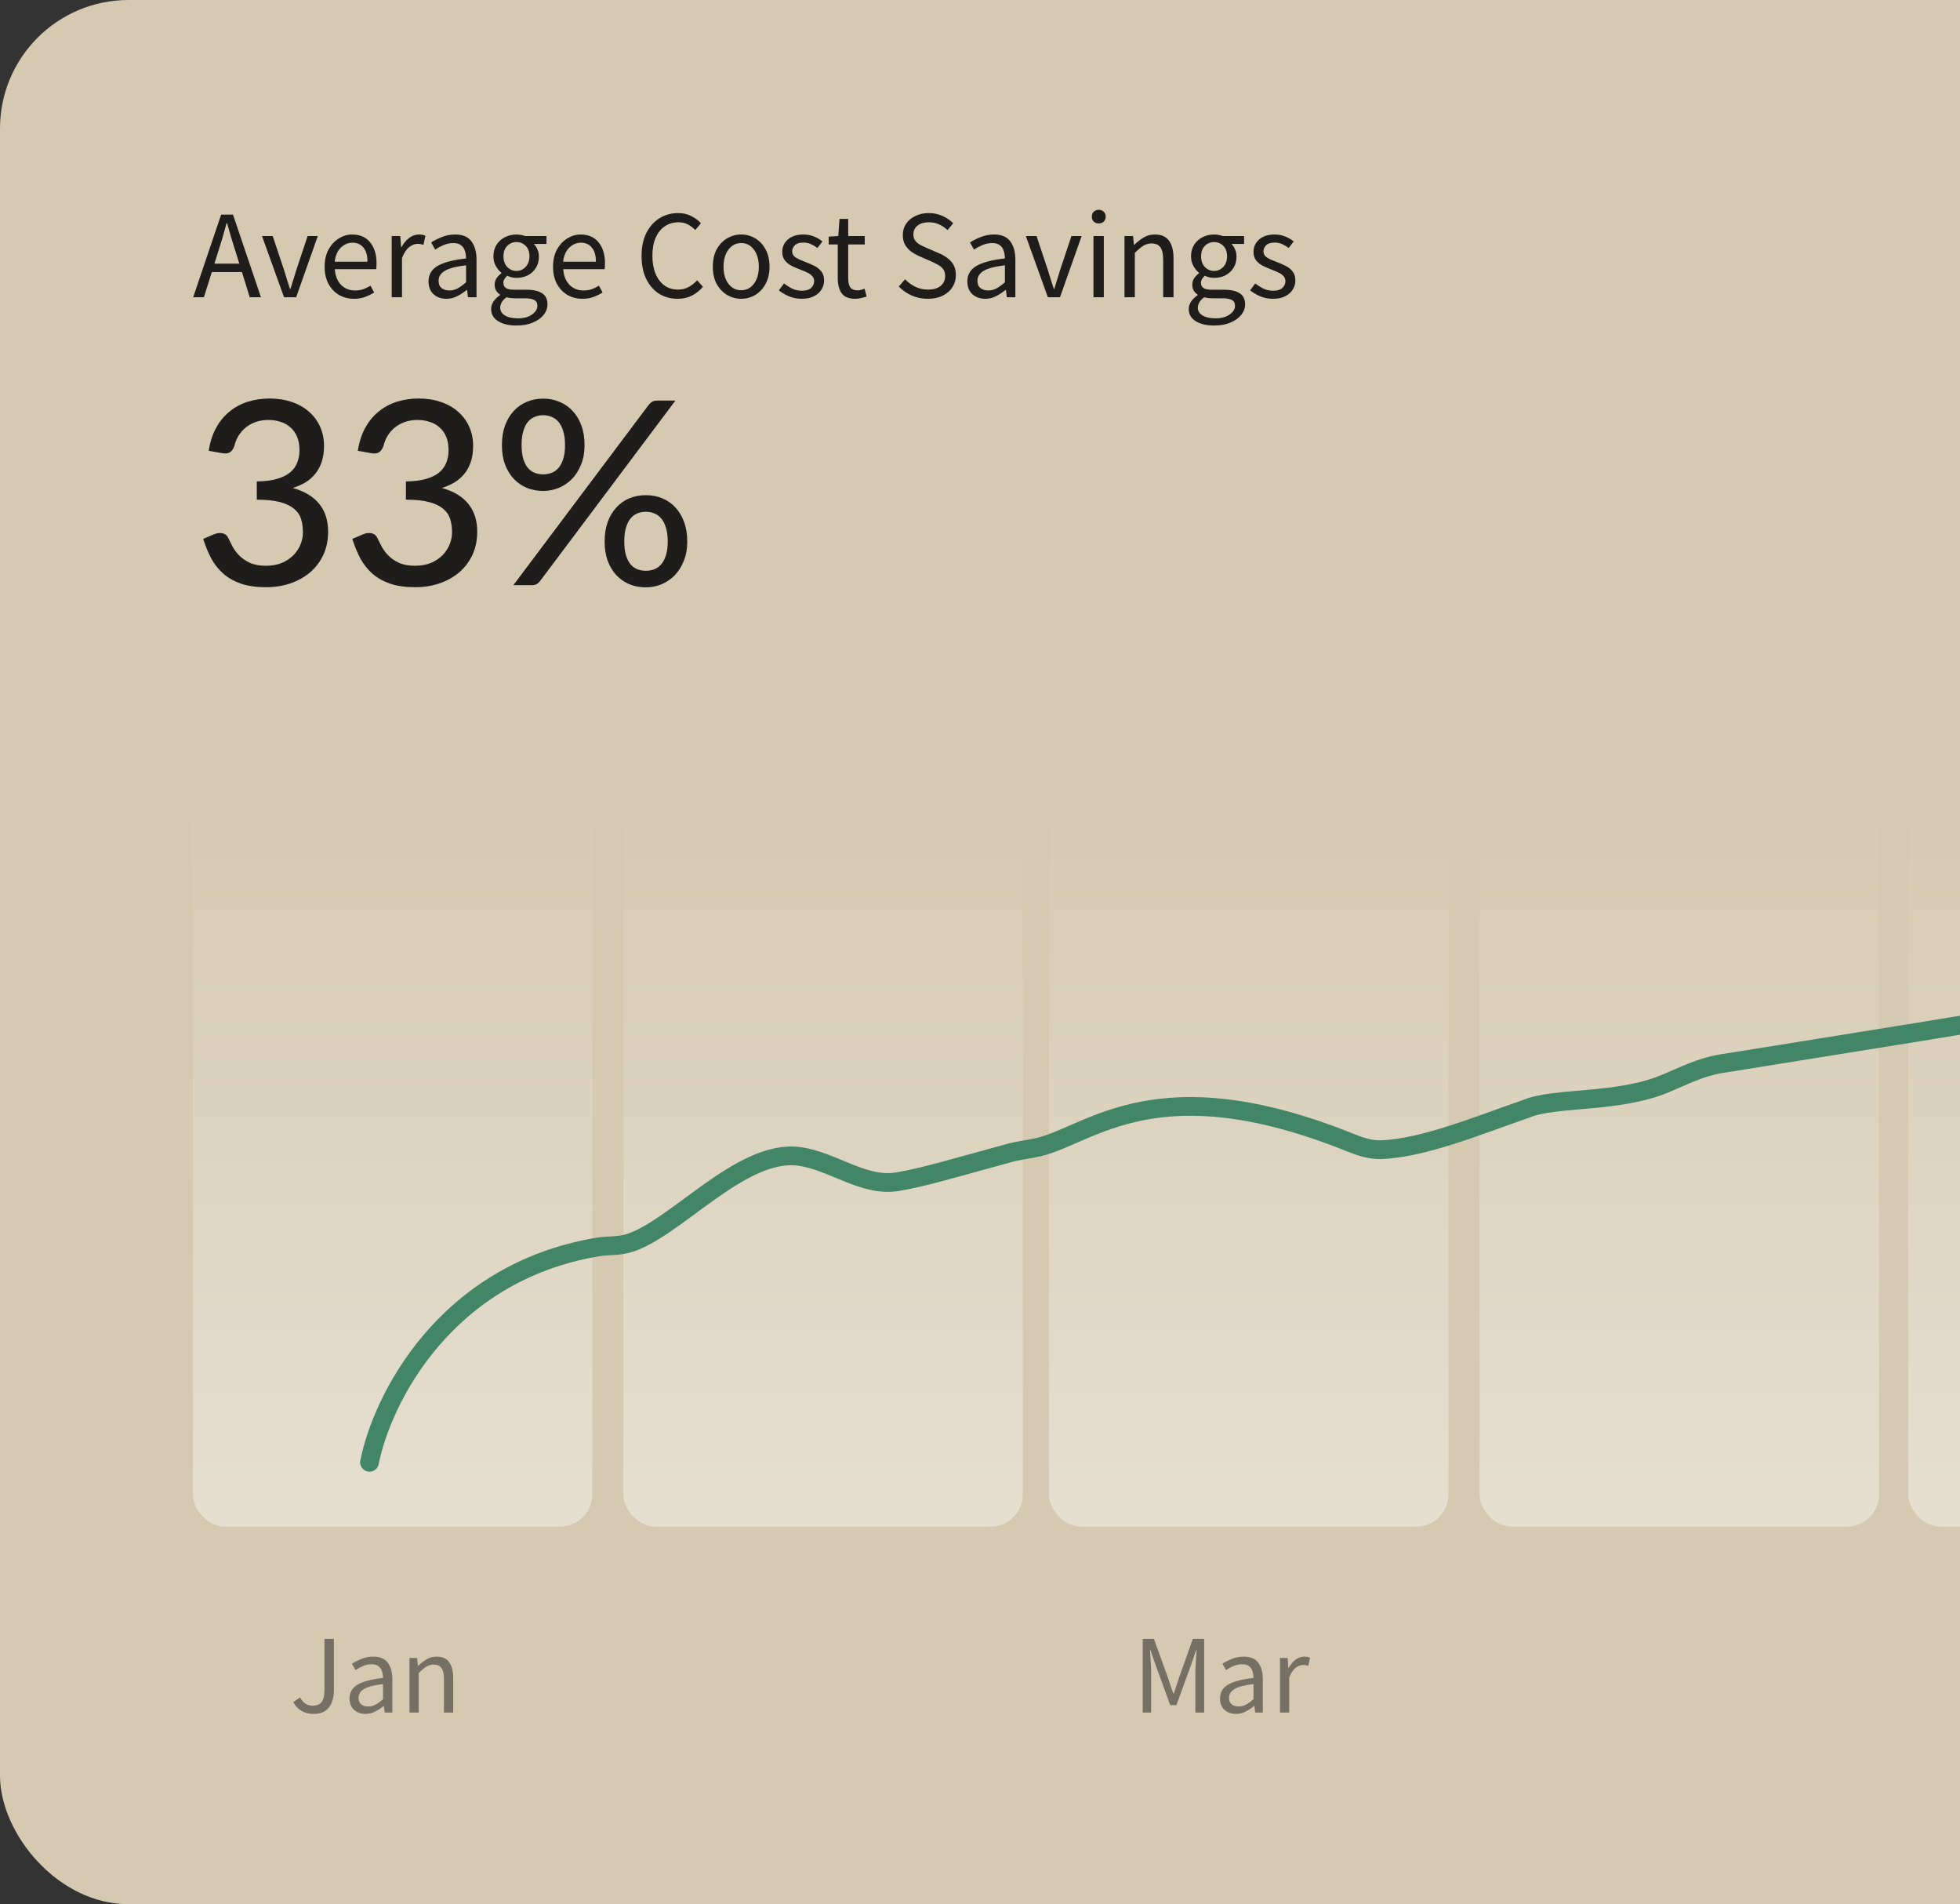 <svg width="244" height="237" viewBox="0 0 244 237" fill="none" xmlns="http://www.w3.org/2000/svg">
<rect x="0" y="0" width="244" height="237" fill="#333333" stroke="none"/>
<rect width="413" height="237" rx="16" fill="#D5CAB1"/>
<path d="M27.185 31.242L26.699 32.811H29.79L29.303 31.242C29.115 30.667 28.937 30.096 28.77 29.532C28.602 28.956 28.435 28.371 28.268 27.774H28.205C28.048 28.371 27.886 28.956 27.718 29.532C27.551 30.096 27.373 30.667 27.185 31.242ZM24.047 37L27.53 26.707H29.005L32.488 37H31.092L30.119 33.862H26.369L25.381 37H24.047ZM35.361 37L32.615 29.375H33.949L35.392 33.705C35.508 34.082 35.623 34.458 35.738 34.835C35.863 35.211 35.983 35.583 36.099 35.949H36.161C36.276 35.583 36.391 35.211 36.507 34.835C36.632 34.458 36.747 34.082 36.852 33.705L38.295 29.375H39.566L36.867 37H35.361ZM44.067 37.188C43.387 37.188 42.77 37.031 42.216 36.718C41.661 36.393 41.222 35.933 40.898 35.337C40.574 34.741 40.411 34.029 40.411 33.203C40.411 32.366 40.574 31.65 40.898 31.054C41.233 30.457 41.661 29.997 42.184 29.673C42.708 29.349 43.257 29.186 43.832 29.186C44.805 29.186 45.553 29.511 46.075 30.159C46.609 30.808 46.876 31.676 46.876 32.764C46.876 32.9 46.87 33.036 46.86 33.172C46.86 33.297 46.85 33.407 46.829 33.501H41.682C41.735 34.307 41.986 34.95 42.435 35.431C42.896 35.912 43.492 36.153 44.224 36.153C44.59 36.153 44.925 36.1 45.228 35.996C45.542 35.881 45.84 35.734 46.123 35.556L46.578 36.404C46.253 36.613 45.882 36.796 45.464 36.953C45.056 37.11 44.59 37.188 44.067 37.188ZM41.667 32.575H45.746C45.746 31.801 45.579 31.216 45.244 30.818C44.92 30.41 44.459 30.206 43.863 30.206C43.33 30.206 42.849 30.416 42.42 30.834C42.001 31.242 41.75 31.822 41.667 32.575ZM48.76 37V29.375H49.827L49.937 30.756H49.984C50.245 30.274 50.564 29.892 50.941 29.61C51.317 29.328 51.72 29.186 52.149 29.186C52.452 29.186 52.724 29.239 52.965 29.343L52.714 30.473C52.588 30.431 52.473 30.4 52.369 30.379C52.264 30.358 52.133 30.348 51.976 30.348C51.652 30.348 51.312 30.478 50.956 30.74C50.611 31.001 50.308 31.456 50.047 32.105V37H48.76ZM55.574 37.188C54.935 37.188 54.402 37 53.973 36.623C53.555 36.236 53.346 35.703 53.346 35.023C53.346 34.186 53.717 33.548 54.459 33.109C55.213 32.659 56.4 32.345 58.021 32.167C58.021 31.843 57.974 31.535 57.88 31.242C57.796 30.949 57.639 30.714 57.409 30.536C57.19 30.348 56.87 30.253 56.452 30.253C56.013 30.253 55.6 30.337 55.213 30.504C54.826 30.672 54.48 30.86 54.177 31.069L53.675 30.175C54.031 29.945 54.465 29.725 54.977 29.516C55.5 29.296 56.065 29.186 56.672 29.186C57.603 29.186 58.277 29.474 58.696 30.049C59.114 30.614 59.323 31.373 59.323 32.324V37H58.257L58.147 36.09H58.1C57.744 36.383 57.352 36.639 56.923 36.859C56.504 37.078 56.055 37.188 55.574 37.188ZM55.95 36.153C56.316 36.153 56.661 36.064 56.986 35.886C57.31 35.708 57.655 35.457 58.021 35.133V33.015C56.755 33.172 55.866 33.407 55.354 33.721C54.852 34.035 54.601 34.437 54.601 34.929C54.601 35.358 54.731 35.672 54.993 35.87C55.255 36.059 55.574 36.153 55.95 36.153ZM64.296 40.514C63.365 40.514 62.606 40.337 62.02 39.981C61.435 39.625 61.142 39.118 61.142 38.459C61.142 38.135 61.241 37.821 61.44 37.518C61.639 37.225 61.911 36.963 62.256 36.733V36.67C62.068 36.556 61.906 36.393 61.77 36.184C61.644 35.975 61.581 35.724 61.581 35.431C61.581 35.107 61.67 34.824 61.848 34.584C62.026 34.343 62.214 34.155 62.413 34.019V33.956C62.162 33.747 61.932 33.465 61.722 33.109C61.524 32.753 61.424 32.351 61.424 31.901C61.424 31.346 61.555 30.865 61.817 30.457C62.078 30.049 62.428 29.736 62.868 29.516C63.307 29.296 63.783 29.186 64.296 29.186C64.505 29.186 64.704 29.207 64.892 29.249C65.08 29.281 65.242 29.323 65.378 29.375H68.03V30.363H66.461C66.639 30.531 66.785 30.756 66.9 31.038C67.026 31.31 67.088 31.608 67.088 31.932C67.088 32.476 66.963 32.947 66.712 33.344C66.461 33.742 66.126 34.05 65.708 34.27C65.289 34.479 64.819 34.584 64.296 34.584C63.888 34.584 63.506 34.495 63.15 34.317C63.014 34.432 62.899 34.563 62.805 34.709C62.711 34.845 62.664 35.018 62.664 35.227C62.664 35.468 62.758 35.666 62.946 35.823C63.145 35.98 63.501 36.059 64.013 36.059H65.488C66.377 36.059 67.041 36.205 67.481 36.498C67.93 36.78 68.155 37.241 68.155 37.879C68.155 38.349 67.998 38.783 67.684 39.181C67.371 39.578 66.926 39.897 66.351 40.138C65.776 40.389 65.091 40.514 64.296 40.514ZM64.296 33.721C64.735 33.721 65.111 33.559 65.425 33.234C65.749 32.9 65.912 32.455 65.912 31.901C65.912 31.346 65.755 30.912 65.441 30.599C65.127 30.285 64.745 30.128 64.296 30.128C63.846 30.128 63.464 30.285 63.15 30.599C62.836 30.912 62.679 31.346 62.679 31.901C62.679 32.455 62.836 32.9 63.15 33.234C63.474 33.559 63.856 33.721 64.296 33.721ZM64.484 39.62C65.216 39.62 65.802 39.458 66.241 39.134C66.68 38.82 66.9 38.464 66.9 38.067C66.9 37.711 66.764 37.465 66.492 37.33C66.231 37.194 65.854 37.126 65.362 37.126H64.044C63.898 37.126 63.736 37.115 63.558 37.094C63.391 37.073 63.223 37.042 63.056 37C62.784 37.199 62.585 37.408 62.46 37.628C62.334 37.847 62.272 38.067 62.272 38.287C62.272 38.694 62.465 39.019 62.852 39.259C63.25 39.5 63.794 39.62 64.484 39.62ZM72.505 37.188C71.825 37.188 71.208 37.031 70.654 36.718C70.099 36.393 69.66 35.933 69.336 35.337C69.011 34.741 68.849 34.029 68.849 33.203C68.849 32.366 69.011 31.65 69.336 31.054C69.67 30.457 70.099 29.997 70.622 29.673C71.145 29.349 71.694 29.186 72.27 29.186C73.242 29.186 73.99 29.511 74.513 30.159C75.047 30.808 75.314 31.676 75.314 32.764C75.314 32.9 75.308 33.036 75.298 33.172C75.298 33.297 75.287 33.407 75.266 33.501H70.12C70.172 34.307 70.424 34.95 70.873 35.431C71.334 35.912 71.93 36.153 72.662 36.153C73.028 36.153 73.363 36.1 73.666 35.996C73.98 35.881 74.278 35.734 74.56 35.556L75.015 36.404C74.691 36.613 74.32 36.796 73.901 36.953C73.493 37.11 73.028 37.188 72.505 37.188ZM70.105 32.575H74.184C74.184 31.801 74.016 31.216 73.682 30.818C73.358 30.41 72.897 30.206 72.301 30.206C71.768 30.206 71.286 30.416 70.858 30.834C70.439 31.242 70.188 31.822 70.105 32.575ZM84.355 37.188C83.498 37.188 82.729 36.979 82.049 36.561C81.379 36.132 80.846 35.52 80.449 34.725C80.061 33.93 79.868 32.973 79.868 31.854C79.868 30.745 80.067 29.793 80.464 28.998C80.862 28.203 81.406 27.591 82.096 27.163C82.786 26.734 83.566 26.519 84.434 26.519C85.061 26.519 85.616 26.65 86.097 26.912C86.578 27.163 86.965 27.455 87.258 27.79L86.552 28.637C86.28 28.345 85.971 28.109 85.626 27.931C85.281 27.753 84.889 27.665 84.45 27.665C83.801 27.665 83.231 27.837 82.739 28.182C82.258 28.517 81.882 28.993 81.61 29.61C81.348 30.227 81.217 30.965 81.217 31.822C81.217 32.68 81.348 33.428 81.61 34.066C81.871 34.694 82.237 35.18 82.708 35.525C83.189 35.87 83.754 36.043 84.402 36.043C84.894 36.043 85.333 35.938 85.72 35.729C86.107 35.52 86.463 35.237 86.787 34.882L87.509 35.698C87.101 36.168 86.641 36.535 86.128 36.796C85.616 37.057 85.025 37.188 84.355 37.188ZM92.267 37.188C91.65 37.188 91.07 37.031 90.526 36.718C89.993 36.404 89.558 35.949 89.224 35.353C88.899 34.756 88.737 34.04 88.737 33.203C88.737 32.345 88.899 31.618 89.224 31.022C89.558 30.426 89.993 29.971 90.526 29.657C91.07 29.343 91.65 29.186 92.267 29.186C92.895 29.186 93.476 29.343 94.009 29.657C94.543 29.971 94.971 30.426 95.296 31.022C95.63 31.618 95.798 32.345 95.798 33.203C95.798 34.04 95.63 34.756 95.296 35.353C94.971 35.949 94.543 36.404 94.009 36.718C93.476 37.031 92.895 37.188 92.267 37.188ZM92.267 36.121C92.927 36.121 93.455 35.855 93.852 35.321C94.26 34.777 94.464 34.071 94.464 33.203C94.464 32.324 94.26 31.613 93.852 31.069C93.455 30.525 92.927 30.253 92.267 30.253C91.619 30.253 91.091 30.525 90.683 31.069C90.275 31.613 90.071 32.324 90.071 33.203C90.071 34.071 90.275 34.777 90.683 35.321C91.091 35.855 91.619 36.121 92.267 36.121ZM99.799 37.188C99.255 37.188 98.737 37.089 98.245 36.89C97.754 36.681 97.325 36.43 96.959 36.137L97.602 35.274C97.937 35.536 98.282 35.755 98.637 35.933C98.993 36.1 99.396 36.184 99.846 36.184C100.348 36.184 100.724 36.069 100.975 35.839C101.226 35.598 101.352 35.316 101.352 34.992C101.352 34.73 101.263 34.511 101.085 34.333C100.918 34.155 100.698 34.008 100.426 33.893C100.165 33.768 99.893 33.653 99.61 33.548C99.255 33.412 98.904 33.261 98.559 33.093C98.214 32.915 97.931 32.691 97.712 32.419C97.492 32.136 97.382 31.78 97.382 31.352C97.382 30.735 97.612 30.222 98.073 29.814C98.543 29.396 99.192 29.186 100.018 29.186C100.489 29.186 100.928 29.27 101.336 29.438C101.744 29.605 102.094 29.809 102.387 30.049L101.76 30.865C101.498 30.667 101.226 30.504 100.944 30.379C100.661 30.253 100.353 30.191 100.018 30.191C99.537 30.191 99.181 30.3 98.951 30.52C98.732 30.74 98.622 30.996 98.622 31.289C98.622 31.529 98.7 31.728 98.857 31.885C99.014 32.032 99.218 32.162 99.469 32.277C99.72 32.382 99.987 32.492 100.269 32.607C100.635 32.743 100.996 32.9 101.352 33.078C101.707 33.245 102 33.475 102.23 33.768C102.471 34.05 102.591 34.432 102.591 34.913C102.591 35.321 102.481 35.698 102.262 36.043C102.053 36.388 101.739 36.665 101.32 36.874C100.912 37.084 100.405 37.188 99.799 37.188ZM106.473 37.188C105.657 37.188 105.087 36.953 104.763 36.482C104.449 36.011 104.292 35.4 104.292 34.647V30.426H103.163V29.453L104.355 29.375L104.512 27.241H105.595V29.375H107.65V30.426H105.595V34.662C105.595 35.133 105.678 35.499 105.846 35.761C106.023 36.011 106.332 36.137 106.771 36.137C106.907 36.137 107.054 36.116 107.211 36.074C107.367 36.022 107.509 35.975 107.634 35.933L107.885 36.906C107.676 36.979 107.446 37.042 107.195 37.094C106.954 37.157 106.714 37.188 106.473 37.188ZM115.496 37.188C114.774 37.188 114.105 37.052 113.488 36.78C112.871 36.498 112.337 36.127 111.887 35.666L112.672 34.756C113.038 35.143 113.467 35.457 113.959 35.698C114.461 35.928 114.978 36.043 115.512 36.043C116.192 36.043 116.72 35.891 117.096 35.588C117.473 35.274 117.661 34.866 117.661 34.364C117.661 34.008 117.583 33.726 117.426 33.517C117.28 33.308 117.076 33.13 116.814 32.983C116.563 32.837 116.275 32.691 115.951 32.544L114.476 31.901C114.152 31.765 113.828 31.587 113.504 31.367C113.19 31.148 112.923 30.865 112.703 30.52C112.494 30.175 112.39 29.751 112.39 29.249C112.39 28.726 112.526 28.261 112.797 27.853C113.08 27.434 113.467 27.11 113.959 26.88C114.45 26.64 115.005 26.519 115.622 26.519C116.239 26.519 116.809 26.64 117.332 26.88C117.855 27.11 118.299 27.413 118.665 27.79L117.959 28.637C117.646 28.334 117.295 28.099 116.908 27.931C116.532 27.753 116.103 27.665 115.622 27.665C115.046 27.665 114.581 27.801 114.225 28.073C113.88 28.345 113.707 28.711 113.707 29.171C113.707 29.495 113.791 29.767 113.959 29.987C114.136 30.196 114.356 30.368 114.617 30.504C114.879 30.64 115.146 30.766 115.418 30.881L116.877 31.509C117.274 31.676 117.63 31.88 117.944 32.12C118.268 32.351 118.524 32.638 118.713 32.983C118.901 33.318 118.995 33.742 118.995 34.254C118.995 34.798 118.854 35.295 118.571 35.745C118.289 36.184 117.886 36.535 117.363 36.796C116.84 37.057 116.218 37.188 115.496 37.188ZM122.653 37.188C122.015 37.188 121.482 37 121.053 36.623C120.635 36.236 120.426 35.703 120.426 35.023C120.426 34.186 120.797 33.548 121.54 33.109C122.293 32.659 123.48 32.345 125.101 32.167C125.101 31.843 125.054 31.535 124.96 31.242C124.876 30.949 124.719 30.714 124.489 30.536C124.27 30.348 123.951 30.253 123.532 30.253C123.093 30.253 122.68 30.337 122.293 30.504C121.906 30.672 121.56 30.86 121.257 31.069L120.755 30.175C121.111 29.945 121.545 29.725 122.057 29.516C122.58 29.296 123.145 29.186 123.752 29.186C124.683 29.186 125.357 29.474 125.776 30.049C126.194 30.614 126.403 31.373 126.403 32.324V37H125.336L125.227 36.09H125.18C124.824 36.383 124.432 36.639 124.003 36.859C123.584 37.078 123.135 37.188 122.653 37.188ZM123.03 36.153C123.396 36.153 123.741 36.064 124.066 35.886C124.39 35.708 124.735 35.457 125.101 35.133V33.015C123.835 33.172 122.946 33.407 122.434 33.721C121.932 34.035 121.681 34.437 121.681 34.929C121.681 35.358 121.811 35.672 122.073 35.87C122.334 36.059 122.653 36.153 123.03 36.153ZM130.45 37L127.704 29.375H129.038L130.481 33.705C130.596 34.082 130.711 34.458 130.826 34.835C130.952 35.211 131.072 35.583 131.187 35.949H131.25C131.365 35.583 131.48 35.211 131.595 34.835C131.721 34.458 131.836 34.082 131.94 33.705L133.384 29.375H134.655L131.956 37H130.45ZM136.126 37V29.375H137.413V37H136.126ZM136.785 27.806C136.534 27.806 136.325 27.733 136.158 27.586C136.001 27.429 135.922 27.22 135.922 26.959C135.922 26.707 136.001 26.503 136.158 26.347C136.325 26.19 136.534 26.111 136.785 26.111C137.036 26.111 137.24 26.19 137.397 26.347C137.565 26.503 137.648 26.707 137.648 26.959C137.648 27.22 137.565 27.429 137.397 27.586C137.24 27.733 137.036 27.806 136.785 27.806ZM139.988 37V29.375H141.054L141.164 30.473H141.211C141.577 30.107 141.964 29.804 142.372 29.563C142.78 29.312 143.246 29.186 143.769 29.186C144.574 29.186 145.16 29.443 145.526 29.955C145.903 30.457 146.091 31.195 146.091 32.167V37H144.804V32.34C144.804 31.629 144.689 31.111 144.459 30.787C144.229 30.463 143.863 30.3 143.361 30.3C142.974 30.3 142.623 30.4 142.31 30.599C142.006 30.797 141.661 31.09 141.274 31.477V37H139.988ZM151.141 40.514C150.21 40.514 149.452 40.337 148.866 39.981C148.28 39.625 147.987 39.118 147.987 38.459C147.987 38.135 148.087 37.821 148.285 37.518C148.484 37.225 148.756 36.963 149.101 36.733V36.67C148.913 36.556 148.751 36.393 148.615 36.184C148.489 35.975 148.427 35.724 148.427 35.431C148.427 35.107 148.516 34.824 148.693 34.584C148.871 34.343 149.059 34.155 149.258 34.019V33.956C149.007 33.747 148.777 33.465 148.568 33.109C148.369 32.753 148.27 32.351 148.27 31.901C148.27 31.346 148.401 30.865 148.662 30.457C148.924 30.049 149.274 29.736 149.713 29.516C150.153 29.296 150.628 29.186 151.141 29.186C151.35 29.186 151.549 29.207 151.737 29.249C151.925 29.281 152.088 29.323 152.224 29.375H154.875V30.363H153.306C153.484 30.531 153.63 30.756 153.746 31.038C153.871 31.31 153.934 31.608 153.934 31.932C153.934 32.476 153.808 32.947 153.557 33.344C153.306 33.742 152.971 34.05 152.553 34.27C152.135 34.479 151.664 34.584 151.141 34.584C150.733 34.584 150.351 34.495 149.996 34.317C149.86 34.432 149.745 34.563 149.65 34.709C149.556 34.845 149.509 35.018 149.509 35.227C149.509 35.468 149.603 35.666 149.792 35.823C149.99 35.98 150.346 36.059 150.859 36.059H152.333C153.223 36.059 153.887 36.205 154.326 36.498C154.776 36.78 155.001 37.241 155.001 37.879C155.001 38.349 154.844 38.783 154.53 39.181C154.216 39.578 153.772 39.897 153.196 40.138C152.621 40.389 151.936 40.514 151.141 40.514ZM151.141 33.721C151.58 33.721 151.957 33.559 152.271 33.234C152.595 32.9 152.757 32.455 152.757 31.901C152.757 31.346 152.6 30.912 152.286 30.599C151.973 30.285 151.591 30.128 151.141 30.128C150.691 30.128 150.309 30.285 149.996 30.599C149.682 30.912 149.525 31.346 149.525 31.901C149.525 32.455 149.682 32.9 149.996 33.234C150.32 33.559 150.702 33.721 151.141 33.721ZM151.329 39.62C152.061 39.62 152.647 39.458 153.087 39.134C153.526 38.82 153.746 38.464 153.746 38.067C153.746 37.711 153.61 37.465 153.338 37.33C153.076 37.194 152.7 37.126 152.208 37.126H150.89C150.744 37.126 150.581 37.115 150.404 37.094C150.236 37.073 150.069 37.042 149.902 37C149.63 37.199 149.431 37.408 149.305 37.628C149.18 37.847 149.117 38.067 149.117 38.287C149.117 38.694 149.311 39.019 149.698 39.259C150.095 39.5 150.639 39.62 151.329 39.62ZM158.467 37.188C157.923 37.188 157.405 37.089 156.913 36.89C156.422 36.681 155.993 36.43 155.627 36.137L156.27 35.274C156.605 35.536 156.95 35.755 157.306 35.933C157.661 36.1 158.064 36.184 158.514 36.184C159.016 36.184 159.392 36.069 159.643 35.839C159.894 35.598 160.02 35.316 160.02 34.992C160.02 34.73 159.931 34.511 159.753 34.333C159.586 34.155 159.366 34.008 159.094 33.893C158.833 33.768 158.561 33.653 158.278 33.548C157.923 33.412 157.572 33.261 157.227 33.093C156.882 32.915 156.6 32.691 156.38 32.419C156.16 32.136 156.05 31.78 156.05 31.352C156.05 30.735 156.281 30.222 156.741 29.814C157.211 29.396 157.86 29.186 158.686 29.186C159.157 29.186 159.596 29.27 160.004 29.438C160.412 29.605 160.763 29.809 161.055 30.049L160.428 30.865C160.166 30.667 159.894 30.504 159.612 30.379C159.33 30.253 159.021 30.191 158.686 30.191C158.205 30.191 157.85 30.3 157.619 30.52C157.4 30.74 157.29 30.996 157.29 31.289C157.29 31.529 157.368 31.728 157.525 31.885C157.682 32.032 157.886 32.162 158.137 32.277C158.388 32.382 158.655 32.492 158.937 32.607C159.303 32.743 159.664 32.9 160.02 33.078C160.376 33.245 160.668 33.475 160.899 33.768C161.139 34.05 161.259 34.432 161.259 34.913C161.259 35.321 161.15 35.698 160.93 36.043C160.721 36.388 160.407 36.665 159.989 36.874C159.581 37.084 159.073 37.188 158.467 37.188Z" fill="#1F1D1B"/>
<path d="M25.984 56.11C26.144 55.043 26.443 54.105 26.88 53.294C27.317 52.483 27.867 51.806 28.528 51.262C29.189 50.707 29.947 50.291 30.8 50.014C31.664 49.737 32.592 49.598 33.584 49.598C34.576 49.598 35.488 49.742 36.32 50.03C37.152 50.307 37.861 50.707 38.448 51.23C39.045 51.742 39.509 52.361 39.84 53.086C40.171 53.811 40.336 54.611 40.336 55.486C40.336 56.222 40.245 56.873 40.064 57.438C39.883 58.003 39.621 58.499 39.28 58.926C38.949 59.353 38.544 59.715 38.064 60.014C37.584 60.302 37.045 60.542 36.448 60.734C37.909 61.139 39.008 61.801 39.744 62.718C40.48 63.625 40.848 64.777 40.848 66.174C40.848 67.251 40.645 68.222 40.24 69.086C39.835 69.939 39.28 70.665 38.576 71.262C37.872 71.849 37.051 72.302 36.112 72.622C35.184 72.931 34.192 73.086 33.136 73.086C31.931 73.086 30.896 72.942 30.032 72.654C29.168 72.355 28.432 71.945 27.824 71.422C27.216 70.889 26.709 70.254 26.304 69.518C25.909 68.771 25.573 67.955 25.296 67.07L26.656 66.494C27.008 66.345 27.349 66.302 27.68 66.366C28.011 66.43 28.251 66.617 28.4 66.926C28.56 67.246 28.741 67.609 28.944 68.014C29.157 68.409 29.44 68.787 29.792 69.15C30.144 69.502 30.581 69.801 31.104 70.046C31.637 70.291 32.304 70.414 33.104 70.414C33.872 70.414 34.544 70.291 35.12 70.046C35.696 69.79 36.176 69.465 36.56 69.07C36.944 68.665 37.232 68.217 37.424 67.726C37.616 67.235 37.712 66.75 37.712 66.27C37.712 65.673 37.637 65.123 37.488 64.622C37.339 64.121 37.051 63.694 36.624 63.342C36.208 62.979 35.627 62.697 34.88 62.494C34.133 62.291 33.163 62.19 31.968 62.19V59.918C32.949 59.907 33.776 59.806 34.448 59.614C35.131 59.422 35.68 59.155 36.096 58.814C36.512 58.473 36.811 58.067 36.992 57.598C37.184 57.129 37.28 56.606 37.28 56.03C37.28 55.401 37.184 54.851 36.992 54.382C36.8 53.913 36.528 53.523 36.176 53.214C35.835 52.894 35.424 52.659 34.944 52.51C34.475 52.35 33.963 52.27 33.408 52.27C32.853 52.27 32.341 52.35 31.872 52.51C31.403 52.67 30.987 52.894 30.624 53.182C30.261 53.47 29.957 53.811 29.712 54.206C29.467 54.601 29.291 55.027 29.184 55.486C29.035 55.891 28.843 56.163 28.608 56.302C28.384 56.441 28.059 56.473 27.632 56.398L25.984 56.11ZM44.547 56.11C44.706 55.043 45.005 54.105 45.443 53.294C45.88 52.483 46.429 51.806 47.09 51.262C47.752 50.707 48.509 50.291 49.362 50.014C50.227 49.737 51.154 49.598 52.147 49.598C53.139 49.598 54.05 49.742 54.883 50.03C55.715 50.307 56.424 50.707 57.011 51.23C57.608 51.742 58.072 52.361 58.403 53.086C58.733 53.811 58.898 54.611 58.898 55.486C58.898 56.222 58.808 56.873 58.627 57.438C58.445 58.003 58.184 58.499 57.843 58.926C57.512 59.353 57.106 59.715 56.627 60.014C56.147 60.302 55.608 60.542 55.011 60.734C56.472 61.139 57.571 61.801 58.306 62.718C59.042 63.625 59.41 64.777 59.41 66.174C59.41 67.251 59.208 68.222 58.803 69.086C58.397 69.939 57.843 70.665 57.139 71.262C56.434 71.849 55.613 72.302 54.675 72.622C53.746 72.931 52.755 73.086 51.699 73.086C50.493 73.086 49.459 72.942 48.594 72.654C47.73 72.355 46.995 71.945 46.386 71.422C45.779 70.889 45.272 70.254 44.867 69.518C44.472 68.771 44.136 67.955 43.858 67.07L45.218 66.494C45.571 66.345 45.912 66.302 46.242 66.366C46.573 66.43 46.813 66.617 46.962 66.926C47.123 67.246 47.304 67.609 47.507 68.014C47.72 68.409 48.002 68.787 48.355 69.15C48.706 69.502 49.144 69.801 49.666 70.046C50.2 70.291 50.867 70.414 51.666 70.414C52.434 70.414 53.106 70.291 53.682 70.046C54.258 69.79 54.739 69.465 55.123 69.07C55.507 68.665 55.794 68.217 55.986 67.726C56.178 67.235 56.275 66.75 56.275 66.27C56.275 65.673 56.2 65.123 56.05 64.622C55.901 64.121 55.613 63.694 55.187 63.342C54.77 62.979 54.189 62.697 53.443 62.494C52.696 62.291 51.725 62.19 50.531 62.19V59.918C51.512 59.907 52.339 59.806 53.011 59.614C53.693 59.422 54.242 59.155 54.658 58.814C55.075 58.473 55.373 58.067 55.554 57.598C55.746 57.129 55.843 56.606 55.843 56.03C55.843 55.401 55.746 54.851 55.554 54.382C55.362 53.913 55.09 53.523 54.739 53.214C54.397 52.894 53.986 52.659 53.507 52.51C53.037 52.35 52.525 52.27 51.971 52.27C51.416 52.27 50.904 52.35 50.434 52.51C49.965 52.67 49.549 52.894 49.187 53.182C48.824 53.47 48.52 53.811 48.275 54.206C48.029 54.601 47.853 55.027 47.746 55.486C47.597 55.891 47.405 56.163 47.17 56.302C46.947 56.441 46.621 56.473 46.194 56.398L44.547 56.11ZM72.773 55.406C72.773 56.302 72.629 57.102 72.341 57.806C72.064 58.51 71.69 59.107 71.221 59.598C70.752 60.078 70.202 60.451 69.573 60.718C68.954 60.974 68.304 61.102 67.621 61.102C66.885 61.102 66.202 60.974 65.573 60.718C64.954 60.451 64.416 60.078 63.957 59.598C63.498 59.107 63.136 58.51 62.869 57.806C62.613 57.102 62.485 56.302 62.485 55.406C62.485 54.489 62.613 53.673 62.869 52.958C63.136 52.243 63.498 51.641 63.957 51.15C64.416 50.649 64.954 50.27 65.573 50.014C66.202 49.747 66.885 49.614 67.621 49.614C68.357 49.614 69.034 49.747 69.653 50.014C70.282 50.27 70.826 50.649 71.285 51.15C71.754 51.641 72.117 52.243 72.373 52.958C72.64 53.673 72.773 54.489 72.773 55.406ZM70.341 55.406C70.341 54.723 70.266 54.147 70.117 53.678C69.978 53.198 69.786 52.814 69.541 52.526C69.296 52.227 69.008 52.014 68.677 51.886C68.346 51.747 67.994 51.678 67.621 51.678C67.248 51.678 66.896 51.747 66.565 51.886C66.234 52.014 65.946 52.227 65.701 52.526C65.466 52.814 65.28 53.198 65.141 53.678C65.002 54.147 64.933 54.723 64.933 55.406C64.933 56.067 65.002 56.633 65.141 57.102C65.28 57.561 65.466 57.934 65.701 58.222C65.946 58.51 66.234 58.718 66.565 58.846C66.896 58.974 67.248 59.038 67.621 59.038C67.994 59.038 68.346 58.974 68.677 58.846C69.008 58.718 69.296 58.51 69.541 58.222C69.786 57.934 69.978 57.561 70.117 57.102C70.266 56.633 70.341 56.067 70.341 55.406ZM80.773 50.366C80.89 50.227 81.024 50.11 81.173 50.014C81.333 49.907 81.552 49.854 81.829 49.854H84.085L67.221 72.334C67.104 72.483 66.965 72.606 66.805 72.702C66.645 72.787 66.453 72.83 66.229 72.83H63.909L80.773 50.366ZM85.557 67.406C85.557 68.302 85.413 69.102 85.125 69.806C84.848 70.51 84.474 71.107 84.005 71.598C83.536 72.078 82.986 72.451 82.357 72.718C81.738 72.974 81.088 73.102 80.405 73.102C79.669 73.102 78.986 72.974 78.357 72.718C77.738 72.451 77.2 72.078 76.741 71.598C76.282 71.107 75.92 70.51 75.653 69.806C75.397 69.102 75.269 68.302 75.269 67.406C75.269 66.489 75.397 65.673 75.653 64.958C75.92 64.243 76.282 63.641 76.741 63.15C77.2 62.649 77.738 62.27 78.357 62.014C78.986 61.758 79.669 61.63 80.405 61.63C81.141 61.63 81.818 61.758 82.437 62.014C83.066 62.27 83.61 62.649 84.069 63.15C84.538 63.641 84.901 64.243 85.157 64.958C85.424 65.673 85.557 66.489 85.557 67.406ZM83.125 67.406C83.125 66.723 83.05 66.147 82.901 65.678C82.762 65.209 82.57 64.83 82.325 64.542C82.08 64.243 81.792 64.03 81.461 63.902C81.13 63.763 80.778 63.694 80.405 63.694C80.021 63.694 79.664 63.763 79.333 63.902C79.013 64.03 78.73 64.243 78.485 64.542C78.25 64.83 78.064 65.209 77.925 65.678C77.786 66.147 77.717 66.723 77.717 67.406C77.717 68.078 77.786 68.643 77.925 69.102C78.064 69.561 78.25 69.934 78.485 70.222C78.73 70.51 79.013 70.718 79.333 70.846C79.664 70.974 80.021 71.038 80.405 71.038C80.778 71.038 81.13 70.974 81.461 70.846C81.792 70.718 82.08 70.51 82.325 70.222C82.57 69.934 82.762 69.561 82.901 69.102C83.05 68.643 83.125 68.078 83.125 67.406Z" fill="#1F1D1B"/>
<path opacity="0.5" d="M39.037 213.314C37.891 213.314 37.048 212.825 36.507 211.847L37.346 211.26C37.551 211.623 37.784 211.889 38.045 212.056C38.306 212.215 38.599 212.294 38.925 212.294C39.419 212.294 39.787 212.145 40.03 211.847C40.272 211.539 40.393 211.036 40.393 210.337V203.977H41.567V210.449C41.567 210.971 41.479 211.451 41.302 211.889C41.134 212.326 40.864 212.676 40.491 212.937C40.118 213.188 39.634 213.314 39.037 213.314ZM45.501 213.314C44.933 213.314 44.458 213.146 44.076 212.811C43.703 212.466 43.517 211.991 43.517 211.385C43.517 210.64 43.847 210.071 44.509 209.68C45.18 209.279 46.238 209 47.682 208.841C47.682 208.553 47.64 208.278 47.556 208.017C47.481 207.756 47.342 207.546 47.137 207.388C46.941 207.22 46.657 207.136 46.284 207.136C45.893 207.136 45.525 207.211 45.18 207.36C44.835 207.509 44.528 207.677 44.257 207.863L43.81 207.066C44.127 206.861 44.514 206.666 44.97 206.479C45.436 206.284 45.939 206.186 46.48 206.186C47.309 206.186 47.91 206.442 48.283 206.954C48.656 207.458 48.842 208.133 48.842 208.981V213.146H47.892L47.794 212.336H47.752C47.435 212.597 47.086 212.825 46.703 213.021C46.331 213.216 45.93 213.314 45.501 213.314ZM45.837 212.392C46.163 212.392 46.471 212.312 46.759 212.154C47.048 211.996 47.356 211.772 47.682 211.483V209.596C46.554 209.736 45.762 209.946 45.306 210.225C44.858 210.505 44.635 210.864 44.635 211.301C44.635 211.684 44.751 211.963 44.984 212.14C45.217 212.308 45.501 212.392 45.837 212.392ZM50.979 213.146V206.353H51.93L52.028 207.332H52.069C52.396 207.006 52.74 206.736 53.104 206.521C53.467 206.298 53.882 206.186 54.348 206.186C55.065 206.186 55.587 206.414 55.913 206.871C56.249 207.318 56.416 207.975 56.416 208.841V213.146H55.27V208.995C55.27 208.362 55.168 207.9 54.963 207.611C54.758 207.323 54.432 207.178 53.984 207.178C53.64 207.178 53.327 207.267 53.048 207.444C52.778 207.621 52.47 207.882 52.125 208.226V213.146H50.979Z" fill="#161616"/>
<path opacity="0.5" d="M142.258 213.146V203.977H143.656L145.417 208.869C145.529 209.186 145.636 209.508 145.738 209.834C145.85 210.151 145.962 210.467 146.074 210.784H146.13C146.242 210.467 146.344 210.151 146.437 209.834C146.54 209.508 146.647 209.186 146.759 208.869L148.492 203.977H149.904V213.146H148.813V208.101C148.813 207.691 148.832 207.239 148.869 206.745C148.907 206.242 148.939 205.79 148.967 205.389H148.911L148.184 207.472L146.451 212.224H145.682L143.949 207.472L143.222 205.389H143.166C143.194 205.79 143.222 206.242 143.25 206.745C143.288 207.239 143.306 207.691 143.306 208.101V213.146H142.258ZM153.867 213.314C153.299 213.314 152.823 213.146 152.441 212.811C152.069 212.466 151.882 211.991 151.882 211.385C151.882 210.64 152.213 210.071 152.875 209.68C153.546 209.279 154.603 209 156.048 208.841C156.048 208.553 156.006 208.278 155.922 208.017C155.847 207.756 155.707 207.546 155.502 207.388C155.307 207.22 155.023 207.136 154.65 207.136C154.258 207.136 153.89 207.211 153.546 207.36C153.201 207.509 152.893 207.677 152.623 207.863L152.176 207.066C152.493 206.861 152.879 206.666 153.336 206.479C153.802 206.284 154.305 206.186 154.845 206.186C155.675 206.186 156.276 206.442 156.649 206.954C157.021 207.458 157.208 208.133 157.208 208.981V213.146H156.257L156.159 212.336H156.117C155.801 212.597 155.451 212.825 155.069 213.021C154.696 213.216 154.296 213.314 153.867 213.314ZM154.203 212.392C154.529 212.392 154.836 212.312 155.125 212.154C155.414 211.996 155.721 211.772 156.048 211.483V209.596C154.92 209.736 154.128 209.946 153.671 210.225C153.224 210.505 153 210.864 153 211.301C153 211.684 153.117 211.963 153.35 212.14C153.583 212.308 153.867 212.392 154.203 212.392ZM159.345 213.146V206.353H160.295L160.393 207.583H160.435C160.668 207.155 160.952 206.815 161.288 206.563C161.623 206.312 161.982 206.186 162.364 206.186C162.634 206.186 162.877 206.232 163.091 206.326L162.867 207.332C162.755 207.295 162.653 207.267 162.56 207.248C162.467 207.229 162.35 207.22 162.21 207.22C161.921 207.22 161.619 207.337 161.302 207.57C160.994 207.802 160.724 208.208 160.491 208.786V213.146H159.345Z" fill="#161616"/>
<rect x="24" y="99" width="49.732" height="90.999" rx="4" fill="url(#paint0_linear_4036_19509)"/>
<rect x="77.598" y="99" width="49.732" height="90.999" rx="4" fill="url(#paint1_linear_4036_19509)"/>
<rect x="130.586" y="99" width="49.732" height="90.999" rx="4" fill="url(#paint2_linear_4036_19509)"/>
<rect x="184.182" y="99" width="49.732" height="90.999" rx="4" fill="url(#paint3_linear_4036_19509)"/>
<rect x="237.557" y="99" width="47.519" height="90.999" rx="4" fill="url(#paint4_linear_4036_19509)"/>
<path d="M46 182C47.532 174.248 55.342 158.396 74.407 155.202C75.593 155.004 76.825 155.104 77.991 154.808C83.777 153.337 92.181 142.931 99.489 143.926C103.71 144.501 107.517 147.778 111.719 147.076C115.044 146.521 118.692 145.396 125.71 143.485C126.893 143.162 128.134 143.052 129.326 142.766C135.871 141.192 144.119 132.52 168.207 142.254C169.391 142.732 170.643 143.123 171.92 143.086C177.162 142.931 184.226 139.988 190 138C193.571 136.497 201.386 137.348 207.311 134.864C209.55 133.925 211.761 132.797 214.159 132.412L238.5 128.5L272 123L304.5 120.5L348.5 120.5C355.5 120.5 351 120.5 372.5 120.5" stroke="#428567" stroke-width="2.33" stroke-linecap="round"/>
<defs>
<linearGradient id="paint0_linear_4036_19509" x1="48.866" y1="99" x2="48.866" y2="190" gradientUnits="userSpaceOnUse">
<stop stop-color="white" stop-opacity="0"/>
<stop offset="1" stop-color="white" stop-opacity="0.4"/>
</linearGradient>
<linearGradient id="paint1_linear_4036_19509" x1="102.463" y1="99" x2="102.463" y2="190" gradientUnits="userSpaceOnUse">
<stop stop-color="white" stop-opacity="0"/>
<stop offset="1" stop-color="white" stop-opacity="0.4"/>
</linearGradient>
<linearGradient id="paint2_linear_4036_19509" x1="155.452" y1="99" x2="155.452" y2="190" gradientUnits="userSpaceOnUse">
<stop stop-color="white" stop-opacity="0"/>
<stop offset="1" stop-color="white" stop-opacity="0.4"/>
</linearGradient>
<linearGradient id="paint3_linear_4036_19509" x1="209.047" y1="99" x2="209.047" y2="190" gradientUnits="userSpaceOnUse">
<stop stop-color="white" stop-opacity="0"/>
<stop offset="1" stop-color="white" stop-opacity="0.4"/>
</linearGradient>
<linearGradient id="paint4_linear_4036_19509" x1="261.316" y1="99" x2="261.316" y2="190" gradientUnits="userSpaceOnUse">
<stop stop-color="white" stop-opacity="0"/>
<stop offset="1" stop-color="white" stop-opacity="0.4"/>
</linearGradient>
</defs>
</svg>

